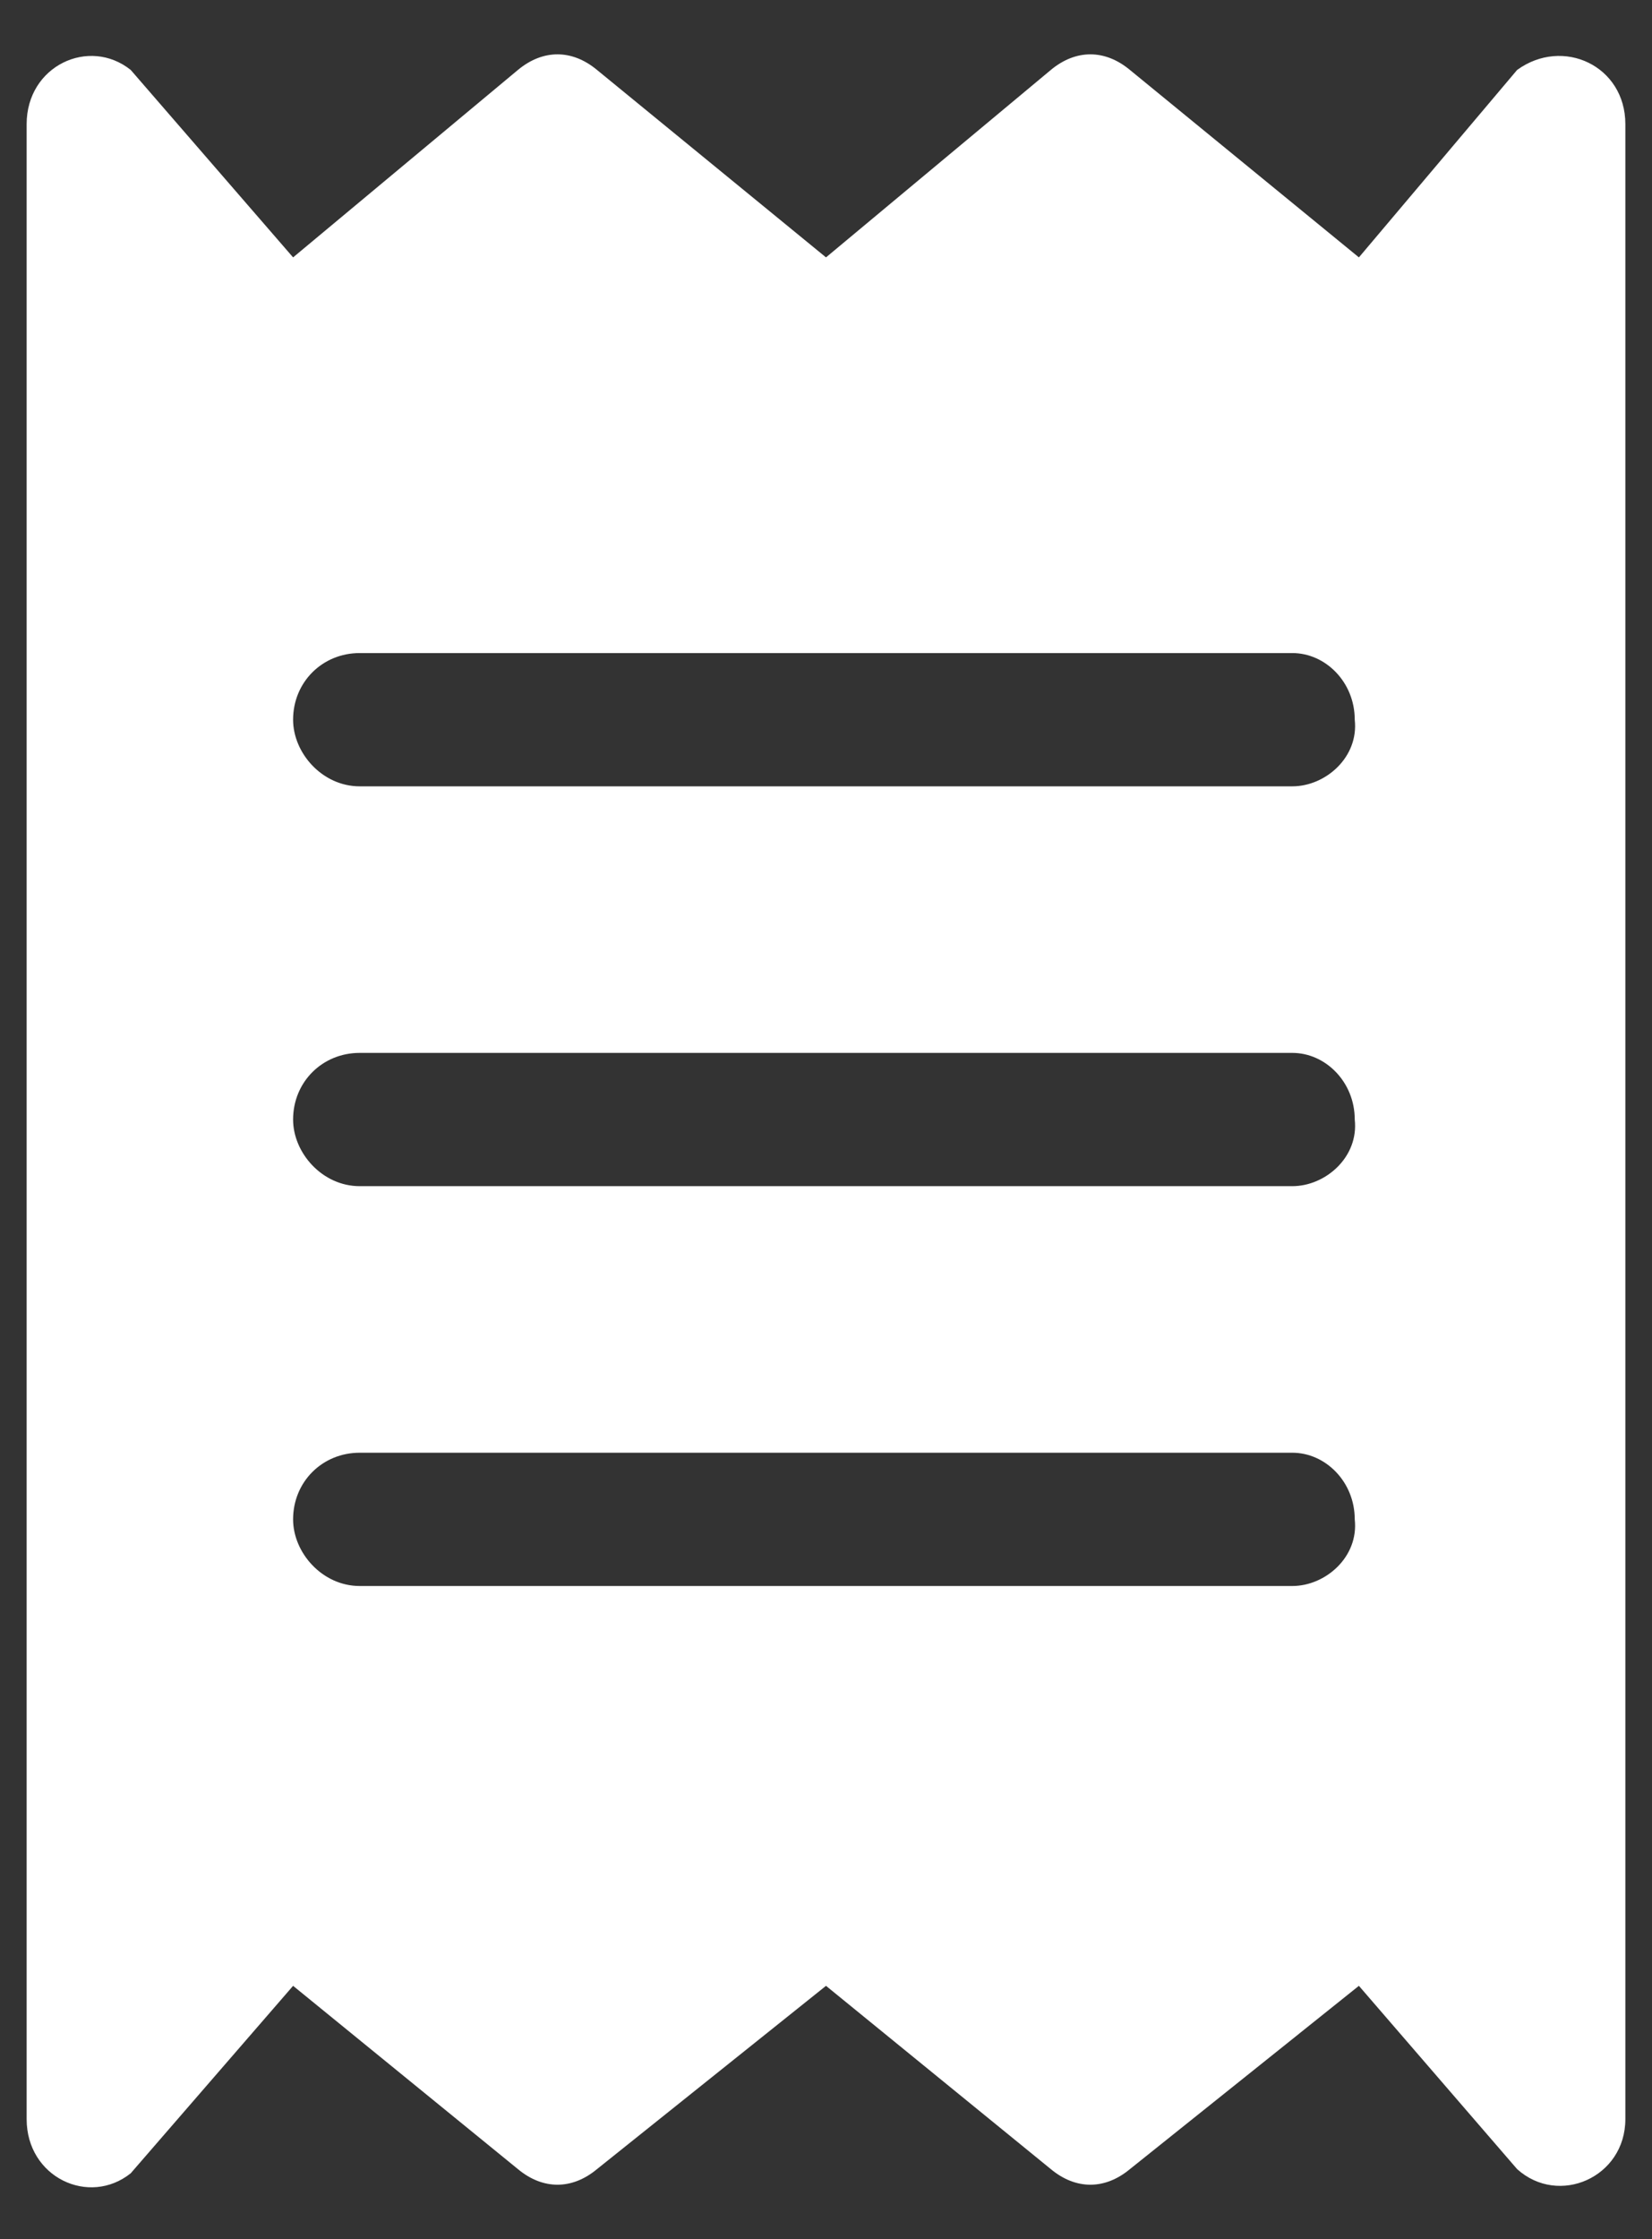 <?xml version="1.0" encoding="UTF-8"?>
<svg xmlns="http://www.w3.org/2000/svg" width="31" height="42" viewBox="0 0 31 42" fill="none">
  <rect x="0" y="0" width="31" height="42" fill="#333333" stroke="none"/>
  <path d="M28.469 1.312C29.328 0.688 30.5 1.234 30.5 2.328V39.75C30.5 40.844 29.25 41.391 28.469 40.688L25.5 37.25L21.203 40.688C20.734 41.078 20.188 41.078 19.719 40.688L15.5 37.25L11.203 40.688C10.734 41.078 10.188 41.078 9.719 40.688L5.5 37.25L2.453 40.766C1.672 41.391 0.5 40.844 0.5 39.75V2.328C0.5 1.234 1.672 0.688 2.453 1.312L5.5 4.828L9.719 1.312C10.188 0.922 10.734 0.922 11.203 1.312L15.5 4.828L19.719 1.312C20.188 0.922 20.734 0.922 21.203 1.312L25.5 4.828L28.469 1.312ZM24.25 29.75C24.875 29.75 25.5 29.203 25.422 28.5C25.422 27.797 24.875 27.25 24.25 27.25H6.75C6.047 27.25 5.5 27.797 5.5 28.5C5.5 29.125 6.047 29.75 6.75 29.75H24.25ZM24.25 22.25C24.875 22.25 25.5 21.703 25.422 21C25.422 20.297 24.875 19.75 24.25 19.75H6.75C6.047 19.75 5.5 20.297 5.5 21C5.5 21.625 6.047 22.25 6.75 22.25H24.25ZM24.25 14.75C24.875 14.75 25.5 14.203 25.422 13.5C25.422 12.797 24.875 12.25 24.25 12.25H6.75C6.047 12.25 5.5 12.797 5.5 13.5C5.5 14.125 6.047 14.75 6.75 14.75H24.25Z" fill="white"></path>
</svg>
